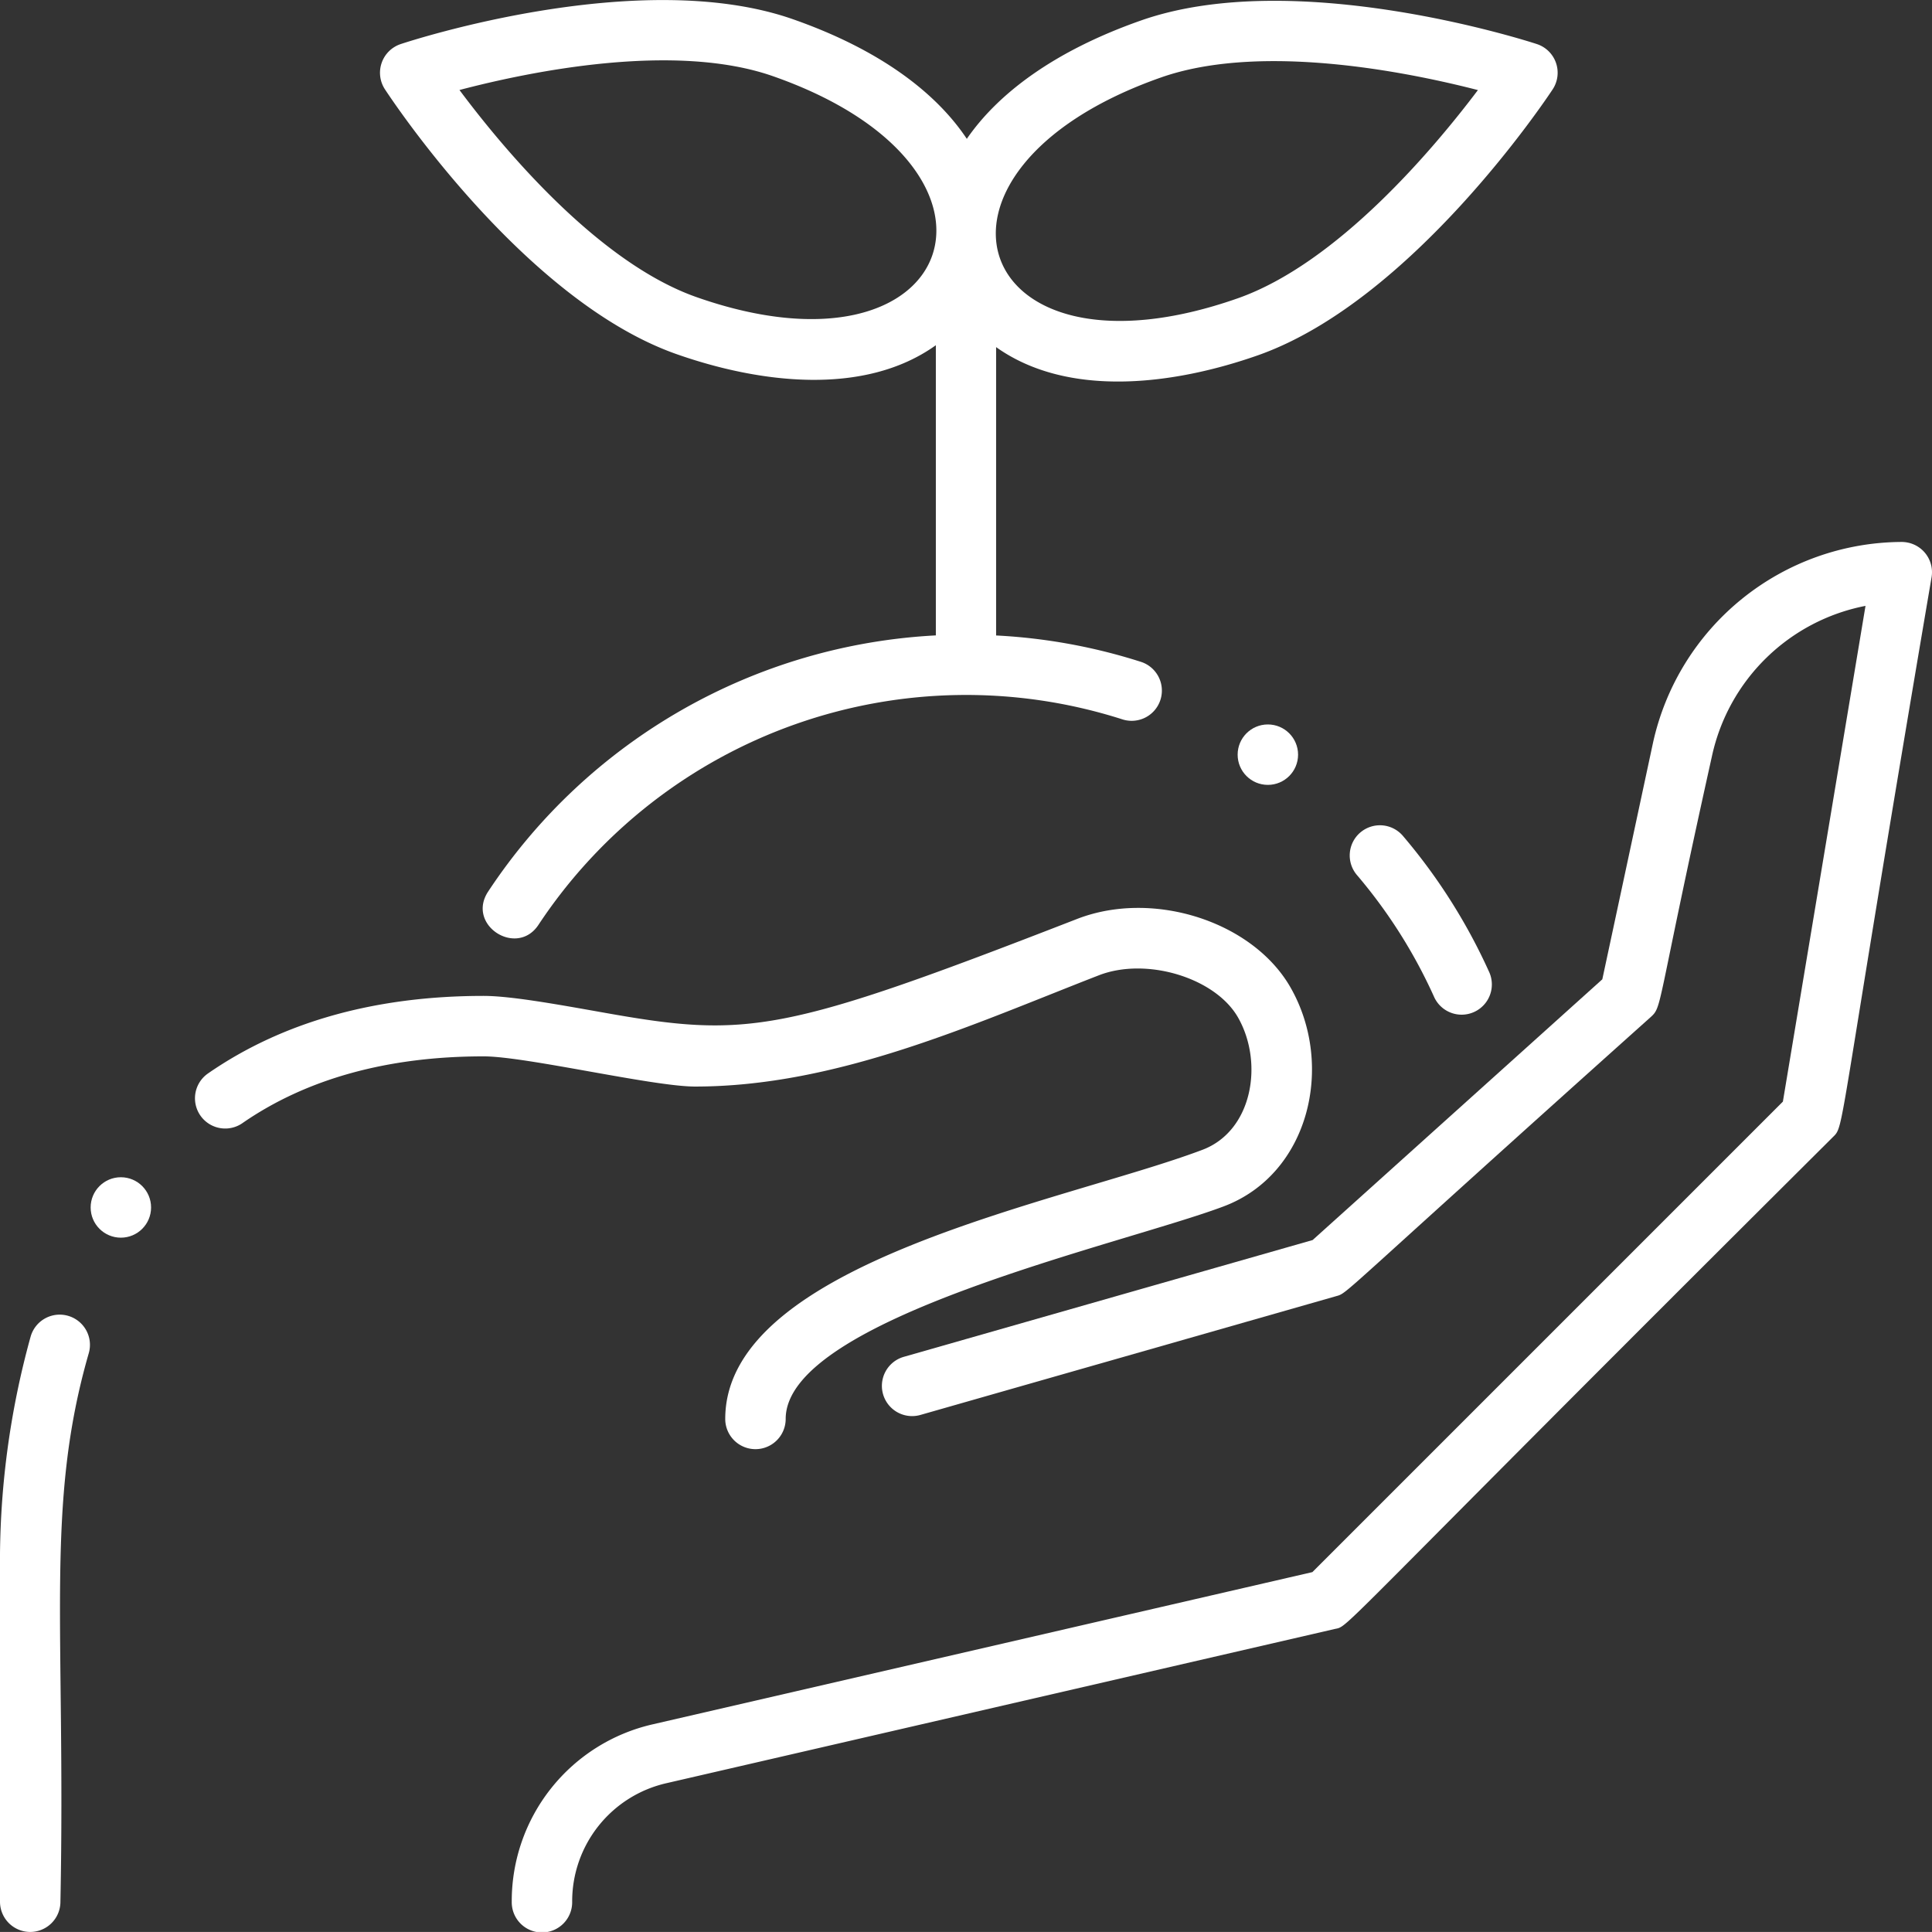 <svg xmlns="http://www.w3.org/2000/svg" width="250.004" height="250" viewBox="0 0 250.004 250">
  <rect x="0" y="0" width="250.004" height="250" fill="#333333" stroke="none"/>
  <g id="Planting-2" transform="translate(0 0)">
    <g id="Outline" transform="translate(0 0)">
      <path id="Path_66" data-name="Path 66" d="M1279.792,1090.674c18.44,0,36.007-8.081,52.253-14.393,6.152-2.395,15.079.306,18.015,5.453,3.335,5.843,1.906,14.663-4.6,17.125-17.817,6.736-61.754,14.459-61.754,34.826a3.911,3.911,0,1,0,7.822,0c0-13.037,43.806-22.636,56.7-27.513,11.075-4.187,14.366-18.265,8.631-28.313-4.88-8.552-17.8-12.7-27.641-8.866-38.184,14.838-42.549,15.449-61.312,12.1-6.184-1.1-12.024-2.148-15.478-2.148-14.037,0-26.032,3.373-35.649,10.031a3.911,3.911,0,0,0,4.446,6.437l.006-.006c8.284-5.733,18.783-8.639,31.2-8.639C1257.884,1086.764,1274.339,1090.674,1279.792,1090.674Z" transform="translate(-1189.859 -950.073)" fill="#fff"/>
      <path id="Path_67" data-name="Path 67" d="M1215.228,1085.83a3.91,3.91,0,0,0-4.842,2.671,108.847,108.847,0,0,0-3.969,30.135v43.011a3.909,3.909,0,1,0,7.819,0c.7-35.446-2.022-51.287,3.667-70.976a3.907,3.907,0,0,0-2.671-4.839Z" transform="translate(-1206.417 -915.56)" fill="#fff"/>
      <path id="Path_68" data-name="Path 68" d="M1409.131,1051.315a33.1,33.1,0,0,0-32.2,26.032l-6.55,30.563-37.488,33.74-52.9,15.111a3.91,3.91,0,0,0,2.151,7.519l53.766-15.361c1.645-.469-.369.68,40.646-36.045,1.679-1.513.6-.5,8.023-33.889a25.268,25.268,0,0,1,19.86-19.4l-10.691,64.149-60.884,60.884-85.333,19.691a23.467,23.467,0,0,0-18.271,22.968,3.91,3.91,0,1,0,7.819,0,15.683,15.683,0,0,1,12.21-15.347l86.427-19.942c2.072-.477-1.612,2.15,64.449-63.61,1.658-1.656.288,1.12,12.824-72.506a3.913,3.913,0,0,0-3.213-4.5A3.958,3.958,0,0,0,1409.131,1051.315Z" transform="translate(-1163.039 -981.185)" fill="#fff"/>
      <path id="Path_69" data-name="Path 69" d="M1261.7,1072.959c10.74,3.771,24.281,5.47,33.539-1.158v37.549a74.021,74.021,0,0,0-57.925,33.135c-2.879,4.345,3.7,8.552,6.5,4.324a66.345,66.345,0,0,1,75.547-26.6,3.91,3.91,0,0,0,2.434-7.432l-.058-.018a73.772,73.772,0,0,0-18.7-3.4v-37.314c9.325,6.638,23.015,4.871,33.836,1.074,19.955-7,37.444-33.307,38.179-34.421a3.906,3.906,0,0,0-2.048-5.87c-1.27-.416-31.256-10.056-51.211-3.052-11.242,3.946-18.505,9.455-22.546,15.318-3.951-5.934-11.191-11.512-22.474-15.469-19.769-6.943-49.529,2.791-50.784,3.207a3.912,3.912,0,0,0-2.042,5.849C1224.676,1039.786,1241.93,1066.019,1261.7,1072.959Zm62.684-35.81c11.768-4.129,28.99-1.449,41,1.635-5.662,7.507-18.142,22.4-31.085,26.949-34.5,12.108-44.274-16.522-9.915-28.584ZM1274.2,1037c34.216,12.012,23.892,40.45-9.918,28.581-12.8-4.493-25.115-19.339-30.687-26.806C1242.586,1036.41,1261.406,1032.505,1274.2,1037Z" transform="translate(-1174.139 -1027.128)" fill="#fff"/>
      <path id="Path_70" data-name="Path 70" d="M1267.878,1064.8a3.907,3.907,0,0,0-.439,5.511,66.434,66.434,0,0,1,10.016,15.842,3.911,3.911,0,0,0,7.135-3.2,74.346,74.346,0,0,0-11.2-17.706,3.907,3.907,0,0,0-5.511-.446Z" transform="translate(-1091.847 -957.077)" fill="#fff"/>
      <circle id="Ellipse_1" data-name="Ellipse 1" cx="3.91" cy="3.91" r="3.91" transform="translate(160.153 93.745)" fill="#fff"/>
      <circle id="Ellipse_2" data-name="Ellipse 2" cx="3.91" cy="3.91" r="3.91" transform="translate(11.73 152.337)" fill="#fff"/>
    </g>
  </g>
</svg>
